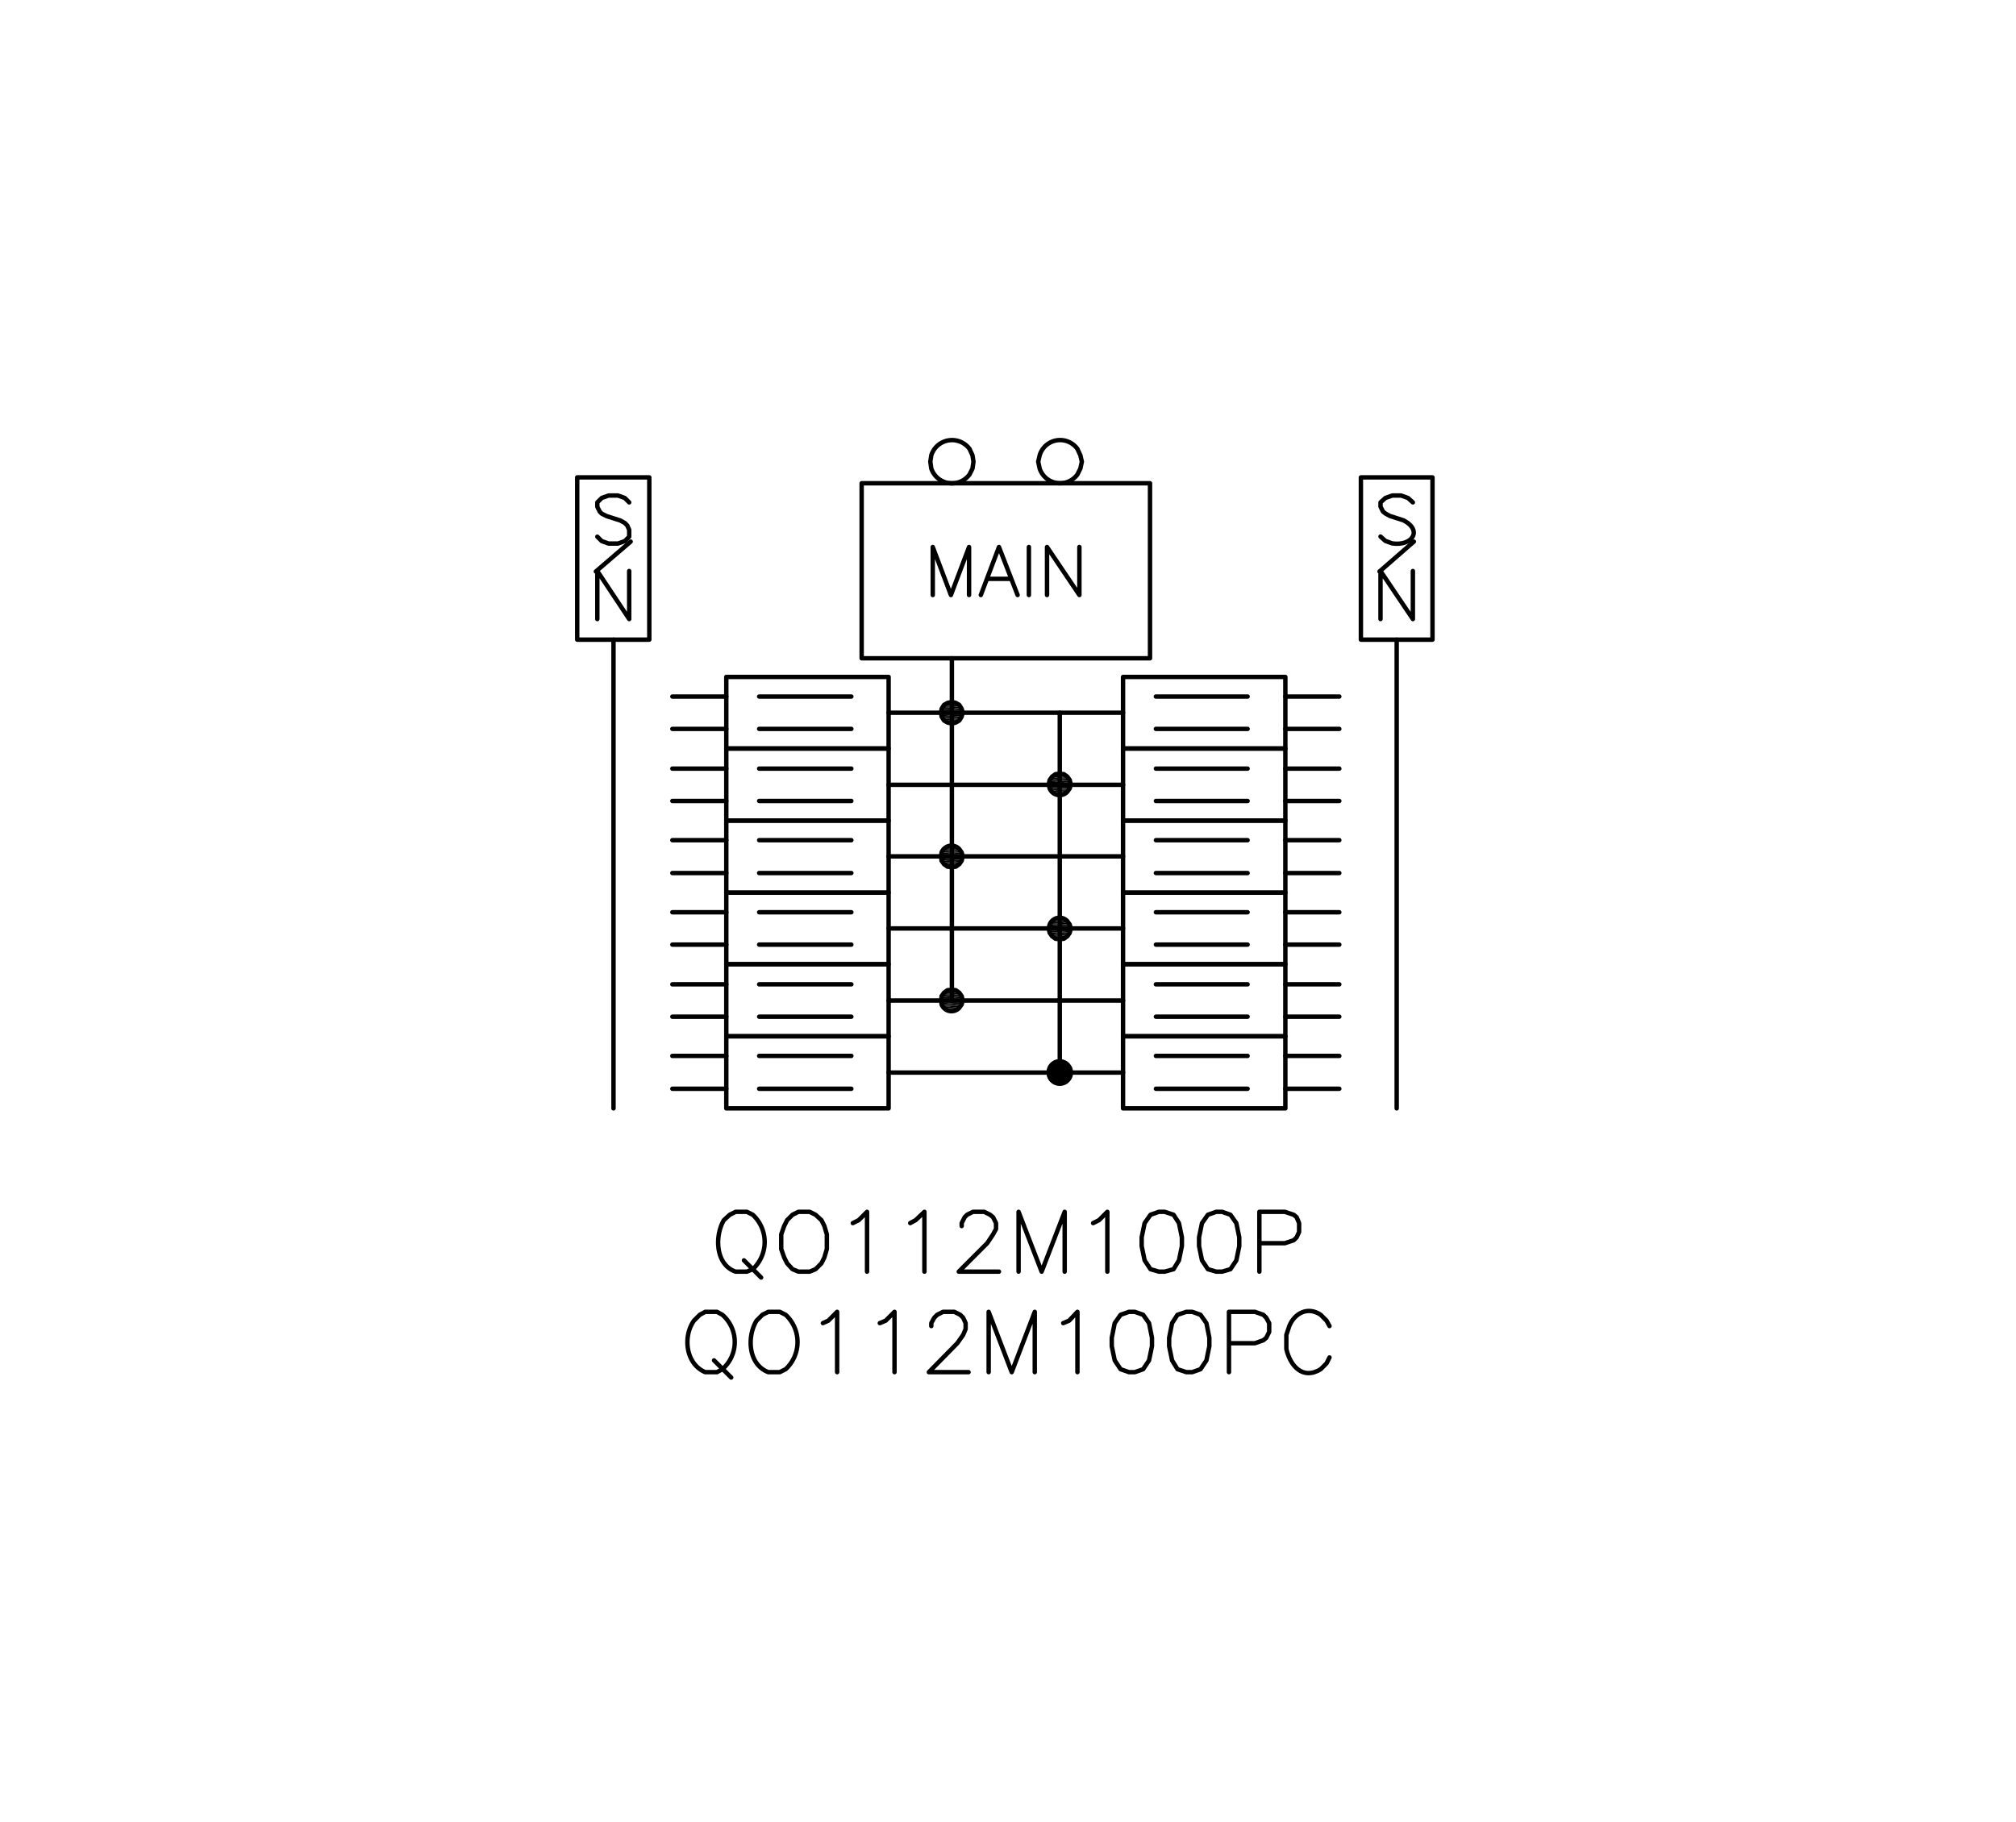 <svg xmlns="http://www.w3.org/2000/svg" viewBox="0 0 246.65 223"><defs><style>.a{fill:none;stroke:#000;stroke-linecap:round;stroke-linejoin:round;stroke-width:0.54px;}.b{fill-rule:evenodd;}</style></defs><line class="a" x1="108.72" y1="122.44" x2="137.4" y2="122.44"/><line class="a" x1="108.72" y1="87.22" x2="137.4" y2="87.22"/><line class="a" x1="108.72" y1="96.04" x2="137.4" y2="96.04"/><line class="a" x1="108.72" y1="104.8" x2="137.4" y2="104.8"/><line class="a" x1="108.72" y1="113.62" x2="137.4" y2="113.62"/><line class="a" x1="116.46" y1="80.56" x2="116.46" y2="122.44"/><line class="a" x1="129.66" y1="87.22" x2="129.66" y2="131.26"/><rect class="a" x="88.86" y="118" width="19.86" height="8.82"/><rect class="a" x="88.86" y="82.84" width="19.86" height="8.76"/><rect class="a" x="88.86" y="91.6" width="19.86" height="8.82"/><rect class="a" x="88.86" y="100.42" width="19.86" height="8.82"/><rect class="a" x="88.86" y="109.24" width="19.86" height="8.76"/><rect class="a" x="70.62" y="58.42" width="8.82" height="19.86"/><rect class="a" x="166.5" y="58.42" width="8.76" height="19.86"/><rect class="a" x="137.4" y="118" width="19.86" height="8.82"/><rect class="a" x="137.4" y="82.84" width="19.86" height="8.76"/><rect class="a" x="137.4" y="91.6" width="19.86" height="8.82"/><rect class="a" x="137.4" y="100.42" width="19.86" height="8.82"/><rect class="a" x="137.4" y="109.24" width="19.86" height="8.76"/><rect class="a" x="137.4" y="126.82" width="19.86" height="8.82"/><rect class="a" x="88.86" y="126.82" width="19.86" height="8.82"/><line class="a" x1="108.72" y1="131.26" x2="137.4" y2="131.26"/><polyline class="b" points="116.34 85.9 116.82 85.96 116.1 85.96"/><polyline class="b" points="116.34 85.9 116.58 85.9 116.82 85.96"/><polyline class="b" points="116.1 85.96 117.06 86.02 115.86 86.02"/><polyline class="b" points="116.1 85.96 116.82 85.96 117.06 86.02"/><polyline class="b" points="115.86 86.02 117.24 86.14 115.68 86.14"/><polyline class="b" points="115.86 86.02 117.06 86.02 117.24 86.14"/><polyline class="b" points="115.68 86.14 117.42 86.32 115.5 86.32"/><polyline class="b" points="115.68 86.14 117.24 86.14 117.42 86.32"/><polyline class="b" points="115.5 86.32 117.6 86.5 115.32 86.5"/><polyline class="b" points="115.5 86.32 117.42 86.32 117.6 86.5"/><polyline class="b" points="115.32 86.5 117.66 86.74 115.2 86.74"/><polyline class="b" points="115.32 86.5 117.6 86.5 117.66 86.74"/><polyline class="b" points="115.2 86.74 117.78 86.98 115.14 86.98"/><polyline class="b" points="115.2 86.74 117.66 86.74 117.78 86.98"/><polyline class="b" points="115.14 86.98 117.78 87.22 115.14 87.22"/><polyline class="b" points="115.14 86.98 117.78 86.98 117.78 87.22"/><polyline class="b" points="115.14 87.22 117.78 87.46 115.14 87.46"/><polyline class="b" points="115.14 87.22 117.78 87.22 117.78 87.46"/><polyline class="b" points="115.14 87.46 117.66 87.7 115.2 87.7"/><polyline class="b" points="115.14 87.46 117.78 87.46 117.66 87.7"/><polyline class="b" points="115.2 87.7 117.6 87.94 115.32 87.94"/><polyline class="b" points="115.2 87.7 117.66 87.7 117.6 87.94"/><polyline class="b" points="115.32 87.94 117.42 88.12 115.5 88.12"/><polyline class="b" points="115.32 87.94 117.6 87.94 117.42 88.12"/><polyline class="b" points="115.5 88.12 117.24 88.3 115.68 88.3"/><polyline class="b" points="115.5 88.12 117.42 88.12 117.24 88.3"/><polyline class="b" points="115.68 88.3 117.06 88.42 115.86 88.42"/><polyline class="b" points="115.68 88.3 117.24 88.3 117.06 88.42"/><polyline class="b" points="115.86 88.42 116.82 88.48 116.1 88.48"/><polyline class="b" points="115.86 88.42 117.06 88.42 116.82 88.48"/><polyline class="b" points="116.1 88.48 116.58 88.54 116.34 88.54"/><polyline class="b" points="116.1 88.48 116.82 88.48 116.58 88.54"/><polygon class="a" points="117.78 87.22 117.66 86.74 117.36 86.26 116.94 86.02 116.46 85.9 115.92 86.02 115.5 86.26 115.2 86.74 115.14 87.22 115.2 87.7 115.5 88.18 115.92 88.42 116.46 88.54 116.94 88.42 117.36 88.18 117.66 87.7 117.78 87.22"/><path class="a" d="M117.78,122.44l-.12-.54-.3-.42-.42-.3-.48-.06-.54.06-.42.3-.3.42-.06.54.06.48a1.3,1.3,0,0,0,2.16.42l.3-.42Z"/><path class="a" d="M117.78,104.8l-.12-.48-.3-.42a1.3,1.3,0,0,0-2.16.42l-.06.48.06.54.3.42.42.3.54.06.48-.06.42-.3.3-.42Z"/><path class="a" d="M131,96l-.12-.54-.3-.42-.42-.3-.54-.06-.48.06-.42.3-.3.42-.12.54.12.48a1.3,1.3,0,0,0,2.16.42l.3-.42Z"/><path class="a" d="M131,113.62l-.12-.48-.3-.42a1.3,1.3,0,0,0-2.16.42l-.12.48.12.54.3.42.42.3.48.06.54-.06.42-.3.3-.42Z"/><path class="a" d="M131,131.26l-.12-.54-.3-.42a1.3,1.3,0,0,0-2.16.42l-.12.54.12.48a1.3,1.3,0,0,0,2.16.42l.3-.42Z"/><line class="a" x1="72.9" y1="69.94" x2="77.16" y2="66.28"/><line class="a" x1="168.78" y1="69.94" x2="172.98" y2="66.28"/><polyline class="a" points="76.98 61.48 76.44 60.94 75.6 60.64 74.46 60.64 73.62 60.94 73.08 61.48 73.08 62.02 73.38 62.62 73.62 62.86 74.22 63.16 75.9 63.7 76.44 64 76.74 64.3 76.98 64.84 76.98 65.68 76.44 66.22 75.6 66.52 74.46 66.52 73.62 66.22 73.08 65.68"/><path class="a" d="M172.86,61.48l-.6-.54-.84-.3h-1.08l-.84.3-.6.54V62l.3.6.3.24.54.3,1.68.54c2.4,1.26,1,3.18-1.38,2.82l-.84-.3-.6-.54"/><polyline class="a" points="73.08 75.76 73.08 69.88 76.98 75.76 76.98 69.88"/><polyline class="a" points="168.9 75.76 168.9 69.88 172.86 75.76 172.86 69.88"/><path class="a" d="M132.36,56.5l-.18-.78-.36-.78a2.61,2.61,0,0,0-4.62.78l-.18.78.18.84a2.63,2.63,0,0,0,4.62.72l.36-.72Z"/><path class="a" d="M119.1,56.5l-.12-.78-.36-.78a2.66,2.66,0,0,0-4.68.78l-.12.78.12.84a2.67,2.67,0,0,0,4.68.72l.36-.72Z"/><polyline class="a" points="114.12 72.82 114.12 66.94 116.34 72.82 118.56 66.94 118.56 72.82"/><polyline class="a" points="120 72.82 122.22 66.94 124.5 72.82"/><line class="a" x1="120.84" y1="70.84" x2="123.6" y2="70.84"/><line class="a" x1="125.88" y1="66.94" x2="125.88" y2="72.82"/><polyline class="a" points="128.1 72.82 128.1 66.94 132.06 72.82 132.06 66.94"/><rect class="a" x="105.42" y="59.14" width="35.28" height="21.42"/><path class="a" d="M90,148.3l-.72.36-.72.66c-1.16,2-1,5.47,1.44,6.3h1.38l.72-.3a4.54,4.54,0,0,0,0-6.66l-.72-.36Z"/><line class="a" x1="91.02" y1="154.24" x2="93.12" y2="156.34"/><polygon class="a" points="97.68 148.3 96.96 148.66 96.3 149.32 95.94 150.04 95.58 151.06 95.58 152.86 95.94 153.88 96.3 154.6 96.96 155.32 97.68 155.62 99.06 155.62 99.78 155.32 100.5 154.6 100.86 153.88 101.16 152.86 101.16 151.06 100.86 150.04 100.5 149.32 99.78 148.66 99.06 148.3 97.68 148.3"/><polyline class="a" points="104.34 149.68 105.06 149.32 106.08 148.3 106.08 155.62"/><polyline class="a" points="111.36 149.68 112.02 149.32 113.1 148.3 113.1 155.62"/><polyline class="a" points="117.66 150.04 117.66 149.68 118.02 148.96 118.32 148.66 119.04 148.3 120.42 148.3 121.14 148.66 121.5 148.96 121.86 149.68 121.86 150.4 121.5 151.06 120.78 152.14 117.3 155.62 122.22 155.62"/><polyline class="a" points="124.62 155.62 124.62 148.3 127.44 155.62 130.26 148.3 130.26 155.62"/><polyline class="a" points="133.74 149.68 134.46 149.32 135.48 148.3 135.48 155.62"/><polygon class="a" points="141.78 148.3 140.76 148.66 140.04 149.68 139.68 151.42 139.68 152.5 140.04 154.24 140.76 155.32 141.78 155.62 142.5 155.62 143.58 155.32 144.24 154.24 144.6 152.5 144.6 151.42 144.24 149.68 143.58 148.66 142.5 148.3 141.78 148.3"/><polygon class="a" points="148.8 148.3 147.78 148.66 147.06 149.68 146.7 151.42 146.7 152.5 147.06 154.24 147.78 155.32 148.8 155.62 149.52 155.62 150.54 155.32 151.26 154.24 151.62 152.5 151.62 151.42 151.26 149.68 150.54 148.66 149.52 148.3 148.8 148.3"/><polyline class="a" points="154.08 155.62 154.08 148.3 157.2 148.3 158.28 148.66 158.64 148.96 158.94 149.68 158.94 150.76 158.64 151.42 158.28 151.78 157.2 152.14 154.08 152.14"/><path class="a" d="M86.28,160.54l-.66.36-.72.72c-1.38,1.95-1,5.3,1.38,6.3h1.44l.66-.36a4.42,4.42,0,0,0,0-6.66l-.66-.36Z"/><line class="a" x1="87.36" y1="166.48" x2="89.46" y2="168.58"/><path class="a" d="M94,160.54l-.72.36-.72.72c-1.21,2-1,5.38,1.44,6.3H95.4l.72-.36a4.54,4.54,0,0,0,0-6.66l-.72-.36Z"/><polyline class="a" points="100.68 161.92 101.34 161.62 102.42 160.54 102.42 167.92"/><polyline class="a" points="107.64 161.92 108.36 161.62 109.44 160.54 109.44 167.92"/><polyline class="a" points="113.94 162.28 113.94 161.92 114.3 161.26 114.66 160.9 115.38 160.54 116.76 160.54 117.48 160.9 117.84 161.26 118.14 161.92 118.14 162.64 117.84 163.36 117.12 164.38 113.64 167.92 118.5 167.92"/><polyline class="a" points="120.96 167.92 120.96 160.54 123.78 167.92 126.6 160.54 126.6 167.92"/><polyline class="a" points="130.08 161.92 130.8 161.62 131.82 160.54 131.82 167.92"/><polygon class="a" points="138.12 160.54 137.1 160.9 136.38 161.92 136.02 163.72 136.02 164.74 136.38 166.48 137.1 167.56 138.12 167.92 138.84 167.92 139.86 167.56 140.58 166.48 140.94 164.74 140.94 163.72 140.58 161.92 139.86 160.9 138.84 160.54 138.12 160.54"/><polygon class="a" points="145.14 160.54 144.06 160.9 143.4 161.92 143.04 163.72 143.04 164.74 143.4 166.48 144.06 167.56 145.14 167.92 145.86 167.92 146.88 167.56 147.6 166.48 147.96 164.74 147.96 163.72 147.6 161.92 146.88 160.9 145.86 160.54 145.14 160.54"/><polyline class="a" points="150.36 167.92 150.36 160.54 153.54 160.54 154.56 160.9 154.92 161.26 155.28 161.92 155.28 163 154.92 163.72 154.56 164.02 153.54 164.38 150.36 164.38"/><path class="a" d="M162.66,162.28l-.36-.66-.72-.72c-1.56-1.05-3.18-.23-3.84,1.38l-.36,1.08v1.74c.48,2.05,2,3.82,4.2,2.46l.72-.72.36-.72"/><polyline class="b" points="129.54 94.72 130.02 94.78 129.3 94.78"/><polyline class="b" points="129.54 94.72 129.78 94.72 130.02 94.78"/><polyline class="b" points="129.3 94.78 130.26 94.84 129.12 94.84"/><polyline class="b" points="129.3 94.78 130.02 94.78 130.26 94.84"/><polyline class="b" points="129.12 94.84 130.5 94.96 128.88 94.96"/><polyline class="b" points="129.12 94.84 130.26 94.84 130.5 94.96"/><polyline class="b" points="128.88 94.96 130.68 95.14 128.7 95.14"/><polyline class="b" points="128.88 94.96 130.5 94.96 130.68 95.14"/><polyline class="b" points="128.7 95.14 130.8 95.32 128.58 95.32"/><polyline class="b" points="128.7 95.14 130.68 95.14 130.8 95.32"/><polyline class="b" points="128.58 95.32 130.92 95.56 128.46 95.56"/><polyline class="b" points="128.58 95.32 130.8 95.32 130.92 95.56"/><polyline class="b" points="128.46 95.56 130.98 95.8 128.4 95.8"/><polyline class="b" points="128.46 95.56 130.92 95.56 130.98 95.8"/><polyline class="b" points="128.4 95.8 131.04 96.04 128.34 96.04"/><polyline class="b" points="128.4 95.8 130.98 95.8 131.04 96.04"/><polyline class="b" points="128.34 96.04 130.98 96.28 128.4 96.28"/><polyline class="b" points="128.34 96.04 131.04 96.04 130.98 96.28"/><polyline class="b" points="128.4 96.28 130.92 96.52 128.46 96.52"/><polyline class="b" points="128.4 96.28 130.98 96.28 130.92 96.52"/><polyline class="b" points="128.46 96.52 130.8 96.7 128.58 96.7"/><polyline class="b" points="128.46 96.52 130.92 96.52 130.8 96.7"/><polyline class="b" points="128.58 96.7 130.68 96.94 128.7 96.94"/><polyline class="b" points="128.58 96.7 130.8 96.7 130.68 96.94"/><polyline class="b" points="128.7 96.94 130.5 97.06 128.88 97.06"/><polyline class="b" points="128.7 96.94 130.68 96.94 130.5 97.06"/><polyline class="b" points="128.88 97.06 130.26 97.18 129.12 97.18"/><polyline class="b" points="128.88 97.06 130.5 97.06 130.26 97.18"/><polyline class="b" points="129.12 97.18 130.02 97.3 129.3 97.3"/><polyline class="b" points="129.12 97.18 130.26 97.18 130.02 97.3"/><polyline class="b" points="129.3 97.3 129.78 97.36 129.54 97.36"/><polyline class="b" points="129.3 97.3 130.02 97.3 129.78 97.36"/><polyline class="b" points="116.34 103.48 116.82 103.54 116.1 103.54"/><polyline class="b" points="116.34 103.48 116.58 103.48 116.82 103.54"/><polyline class="b" points="116.1 103.54 117.06 103.66 115.86 103.66"/><polyline class="b" points="116.1 103.54 116.82 103.54 117.06 103.66"/><polyline class="b" points="115.86 103.66 117.24 103.78 115.68 103.78"/><polyline class="b" points="115.86 103.66 117.06 103.66 117.24 103.78"/><polyline class="b" points="115.68 103.78 117.42 103.96 115.5 103.96"/><polyline class="b" points="115.68 103.78 117.24 103.78 117.42 103.96"/><polyline class="b" points="115.5 103.96 117.6 104.14 115.32 104.14"/><polyline class="b" points="115.5 103.96 117.42 103.96 117.6 104.14"/><polyline class="b" points="115.32 104.14 117.66 104.32 115.2 104.32"/><polyline class="b" points="115.32 104.14 117.6 104.14 117.66 104.32"/><polyline class="b" points="115.2 104.32 117.78 104.56 115.14 104.56"/><polyline class="b" points="115.2 104.32 117.66 104.32 117.78 104.56"/><polyline class="b" points="115.14 104.56 117.78 104.8 115.14 104.8"/><polyline class="b" points="115.14 104.56 117.78 104.56 117.78 104.8"/><polyline class="b" points="115.14 104.8 117.78 105.04 115.14 105.04"/><polyline class="b" points="115.14 104.8 117.78 104.8 117.78 105.04"/><polyline class="b" points="115.14 105.04 117.66 105.28 115.2 105.28"/><polyline class="b" points="115.14 105.04 117.78 105.04 117.66 105.28"/><polyline class="b" points="115.2 105.28 117.6 105.52 115.32 105.52"/><polyline class="b" points="115.2 105.28 117.66 105.28 117.6 105.52"/><polyline class="b" points="115.32 105.52 117.42 105.7 115.5 105.7"/><polyline class="b" points="115.32 105.52 117.6 105.52 117.42 105.7"/><polyline class="b" points="115.5 105.7 117.24 105.88 115.68 105.88"/><polyline class="b" points="115.5 105.7 117.42 105.7 117.24 105.88"/><polyline class="b" points="115.68 105.88 117.06 106 115.86 106"/><polyline class="b" points="115.68 105.88 117.24 105.88 117.06 106"/><polyline class="b" points="115.86 106 116.82 106.12 116.1 106.12"/><polyline class="b" points="115.86 106 117.06 106 116.82 106.12"/><polyline class="b" points="129.54 112.3 130.02 112.36 129.3 112.36"/><polyline class="b" points="129.54 112.3 129.78 112.3 130.02 112.36"/><polyline class="b" points="129.3 112.36 130.26 112.42 129.12 112.42"/><polyline class="b" points="129.3 112.36 130.02 112.36 130.26 112.42"/><polyline class="b" points="129.12 112.42 130.5 112.6 128.88 112.6"/><polyline class="b" points="129.12 112.42 130.26 112.42 130.5 112.6"/><polyline class="b" points="128.88 112.6 130.68 112.72 128.7 112.72"/><polyline class="b" points="128.88 112.6 130.5 112.6 130.68 112.72"/><polyline class="b" points="128.7 112.72 130.8 112.96 128.58 112.96"/><polyline class="b" points="128.7 112.72 130.68 112.72 130.8 112.96"/><polyline class="b" points="128.58 112.96 130.92 113.14 128.46 113.14"/><polyline class="b" points="128.58 112.96 130.8 112.96 130.92 113.14"/><polyline class="b" points="128.46 113.14 130.98 113.38 128.4 113.38"/><polyline class="b" points="128.46 113.14 130.92 113.14 130.98 113.38"/><polyline class="b" points="128.4 113.38 131.04 113.62 128.34 113.62"/><polyline class="b" points="128.4 113.38 130.98 113.38 131.04 113.62"/><polyline class="b" points="128.34 113.62 130.98 113.86 128.4 113.86"/><polyline class="b" points="128.34 113.62 131.04 113.62 130.98 113.86"/><polyline class="b" points="128.4 113.86 130.92 114.1 128.46 114.1"/><polyline class="b" points="128.4 113.86 130.98 113.86 130.92 114.1"/><polyline class="b" points="128.46 114.1 130.8 114.34 128.58 114.34"/><polyline class="b" points="128.46 114.1 130.92 114.1 130.8 114.34"/><polyline class="b" points="128.58 114.34 130.68 114.52 128.7 114.52"/><polyline class="b" points="128.58 114.34 130.8 114.34 130.68 114.52"/><polyline class="b" points="128.7 114.52 130.5 114.7 128.88 114.7"/><polyline class="b" points="128.7 114.52 130.68 114.52 130.5 114.7"/><polyline class="b" points="128.88 114.7 130.26 114.82 129.12 114.82"/><polyline class="b" points="128.88 114.7 130.5 114.7 130.26 114.82"/><polyline class="b" points="129.12 114.82 130.02 114.88 129.3 114.88"/><polyline class="b" points="129.12 114.82 130.26 114.82 130.02 114.88"/><polyline class="b" points="129.3 114.88 129.78 114.94 129.54 114.94"/><polyline class="b" points="129.3 114.88 130.02 114.88 129.78 114.94"/><polyline class="b" points="116.34 121.12 116.82 121.18 116.1 121.18"/><polyline class="b" points="116.34 121.12 116.58 121.12 116.82 121.18"/><polyline class="b" points="116.1 121.18 117.06 121.24 115.86 121.24"/><polyline class="b" points="116.1 121.18 116.82 121.18 117.06 121.24"/><polyline class="b" points="115.86 121.24 117.24 121.36 115.68 121.36"/><polyline class="b" points="115.86 121.24 117.06 121.24 117.24 121.36"/><polyline class="b" points="115.68 121.36 117.42 121.54 115.5 121.54"/><polyline class="b" points="115.68 121.36 117.24 121.36 117.42 121.54"/><polyline class="b" points="115.5 121.54 117.6 121.72 115.32 121.72"/><polyline class="b" points="115.5 121.54 117.42 121.54 117.6 121.72"/><polyline class="b" points="115.32 121.72 117.66 121.96 115.2 121.96"/><polyline class="b" points="115.32 121.72 117.6 121.72 117.66 121.96"/><polyline class="b" points="115.2 121.96 117.78 122.2 115.14 122.2"/><polyline class="b" points="115.2 121.96 117.66 121.96 117.78 122.2"/><polyline class="b" points="115.14 122.2 117.78 122.44 115.14 122.44"/><polyline class="b" points="115.14 122.2 117.78 122.2 117.78 122.44"/><polyline class="b" points="115.14 122.44 117.78 122.68 115.14 122.68"/><polyline class="b" points="115.14 122.44 117.78 122.44 117.78 122.68"/><polyline class="b" points="115.14 122.68 117.66 122.92 115.2 122.92"/><polyline class="b" points="115.14 122.68 117.78 122.68 117.66 122.92"/><polyline class="b" points="115.2 122.92 117.6 123.1 115.32 123.1"/><polyline class="b" points="115.2 122.92 117.66 122.92 117.6 123.1"/><polyline class="b" points="115.32 123.1 117.42 123.34 115.5 123.34"/><polyline class="b" points="115.32 123.1 117.6 123.1 117.42 123.34"/><polyline class="b" points="115.5 123.34 117.24 123.46 115.68 123.46"/><polyline class="b" points="115.5 123.34 117.42 123.34 117.24 123.46"/><polyline class="b" points="115.68 123.46 117.06 123.64 115.86 123.64"/><polyline class="b" points="115.68 123.46 117.24 123.46 117.06 123.64"/><polyline class="b" points="115.86 123.64 116.82 123.7 116.1 123.7"/><polyline class="b" points="115.86 123.64 117.06 123.64 116.82 123.7"/><polyline class="b" points="116.1 123.7 116.58 123.76 116.34 123.76"/><polyline class="b" points="116.1 123.7 116.82 123.7 116.58 123.76"/><line class="a" x1="92.88" y1="85.24" x2="104.16" y2="85.24"/><line class="a" x1="92.88" y1="89.2" x2="104.16" y2="89.2"/><line class="a" x1="82.26" y1="85.24" x2="88.86" y2="85.24"/><line class="a" x1="82.26" y1="89.2" x2="88.86" y2="89.2"/><line class="a" x1="141.42" y1="85.24" x2="152.64" y2="85.24"/><line class="a" x1="141.42" y1="89.2" x2="152.64" y2="89.2"/><line class="a" x1="157.26" y1="85.24" x2="163.86" y2="85.24"/><line class="a" x1="157.26" y1="89.2" x2="163.86" y2="89.2"/><line class="a" x1="92.88" y1="94.06" x2="104.16" y2="94.06"/><line class="a" x1="92.88" y1="98.02" x2="104.16" y2="98.02"/><line class="a" x1="82.26" y1="94.06" x2="88.86" y2="94.06"/><line class="a" x1="82.26" y1="98.02" x2="88.86" y2="98.02"/><line class="a" x1="141.42" y1="94.06" x2="152.64" y2="94.06"/><line class="a" x1="141.42" y1="98.02" x2="152.64" y2="98.02"/><line class="a" x1="157.26" y1="94.06" x2="163.86" y2="94.06"/><line class="a" x1="157.26" y1="98.02" x2="163.86" y2="98.02"/><line class="a" x1="92.88" y1="102.82" x2="104.16" y2="102.82"/><line class="a" x1="92.88" y1="106.84" x2="104.16" y2="106.84"/><line class="a" x1="82.26" y1="102.82" x2="88.86" y2="102.82"/><line class="a" x1="82.26" y1="106.84" x2="88.86" y2="106.84"/><line class="a" x1="141.42" y1="102.82" x2="152.64" y2="102.82"/><line class="a" x1="141.42" y1="106.84" x2="152.64" y2="106.84"/><line class="a" x1="157.26" y1="102.82" x2="163.86" y2="102.82"/><line class="a" x1="157.26" y1="106.84" x2="163.86" y2="106.84"/><line class="a" x1="92.88" y1="111.64" x2="104.16" y2="111.64"/><line class="a" x1="92.88" y1="115.6" x2="104.16" y2="115.6"/><line class="a" x1="82.26" y1="111.64" x2="88.86" y2="111.64"/><line class="a" x1="82.26" y1="115.6" x2="88.86" y2="115.6"/><line class="a" x1="141.42" y1="111.64" x2="152.64" y2="111.64"/><line class="a" x1="141.42" y1="115.6" x2="152.64" y2="115.6"/><line class="a" x1="157.26" y1="111.64" x2="163.86" y2="111.64"/><line class="a" x1="157.26" y1="115.6" x2="163.86" y2="115.6"/><line class="a" x1="92.88" y1="120.46" x2="104.16" y2="120.46"/><line class="a" x1="92.88" y1="124.42" x2="104.16" y2="124.42"/><line class="a" x1="82.26" y1="120.46" x2="88.86" y2="120.46"/><line class="a" x1="82.26" y1="124.42" x2="88.86" y2="124.42"/><line class="a" x1="141.42" y1="120.46" x2="152.64" y2="120.46"/><line class="a" x1="141.42" y1="124.42" x2="152.64" y2="124.42"/><line class="a" x1="157.26" y1="120.46" x2="163.86" y2="120.46"/><line class="a" x1="157.26" y1="124.42" x2="163.86" y2="124.42"/><line class="a" x1="92.88" y1="129.22" x2="104.16" y2="129.22"/><line class="a" x1="92.88" y1="133.24" x2="104.16" y2="133.24"/><line class="a" x1="82.26" y1="129.22" x2="88.86" y2="129.22"/><line class="a" x1="82.26" y1="133.24" x2="88.86" y2="133.24"/><line class="a" x1="141.42" y1="129.22" x2="152.64" y2="129.22"/><line class="a" x1="141.42" y1="133.24" x2="152.64" y2="133.24"/><line class="a" x1="157.26" y1="129.22" x2="163.86" y2="129.22"/><line class="a" x1="157.26" y1="133.24" x2="163.86" y2="133.24"/><line class="a" x1="75.06" y1="78.28" x2="75.06" y2="135.64"/><line class="a" x1="170.88" y1="78.28" x2="170.88" y2="135.64"/><circle cx="129.66" cy="131.26" r="1.63"/></svg>